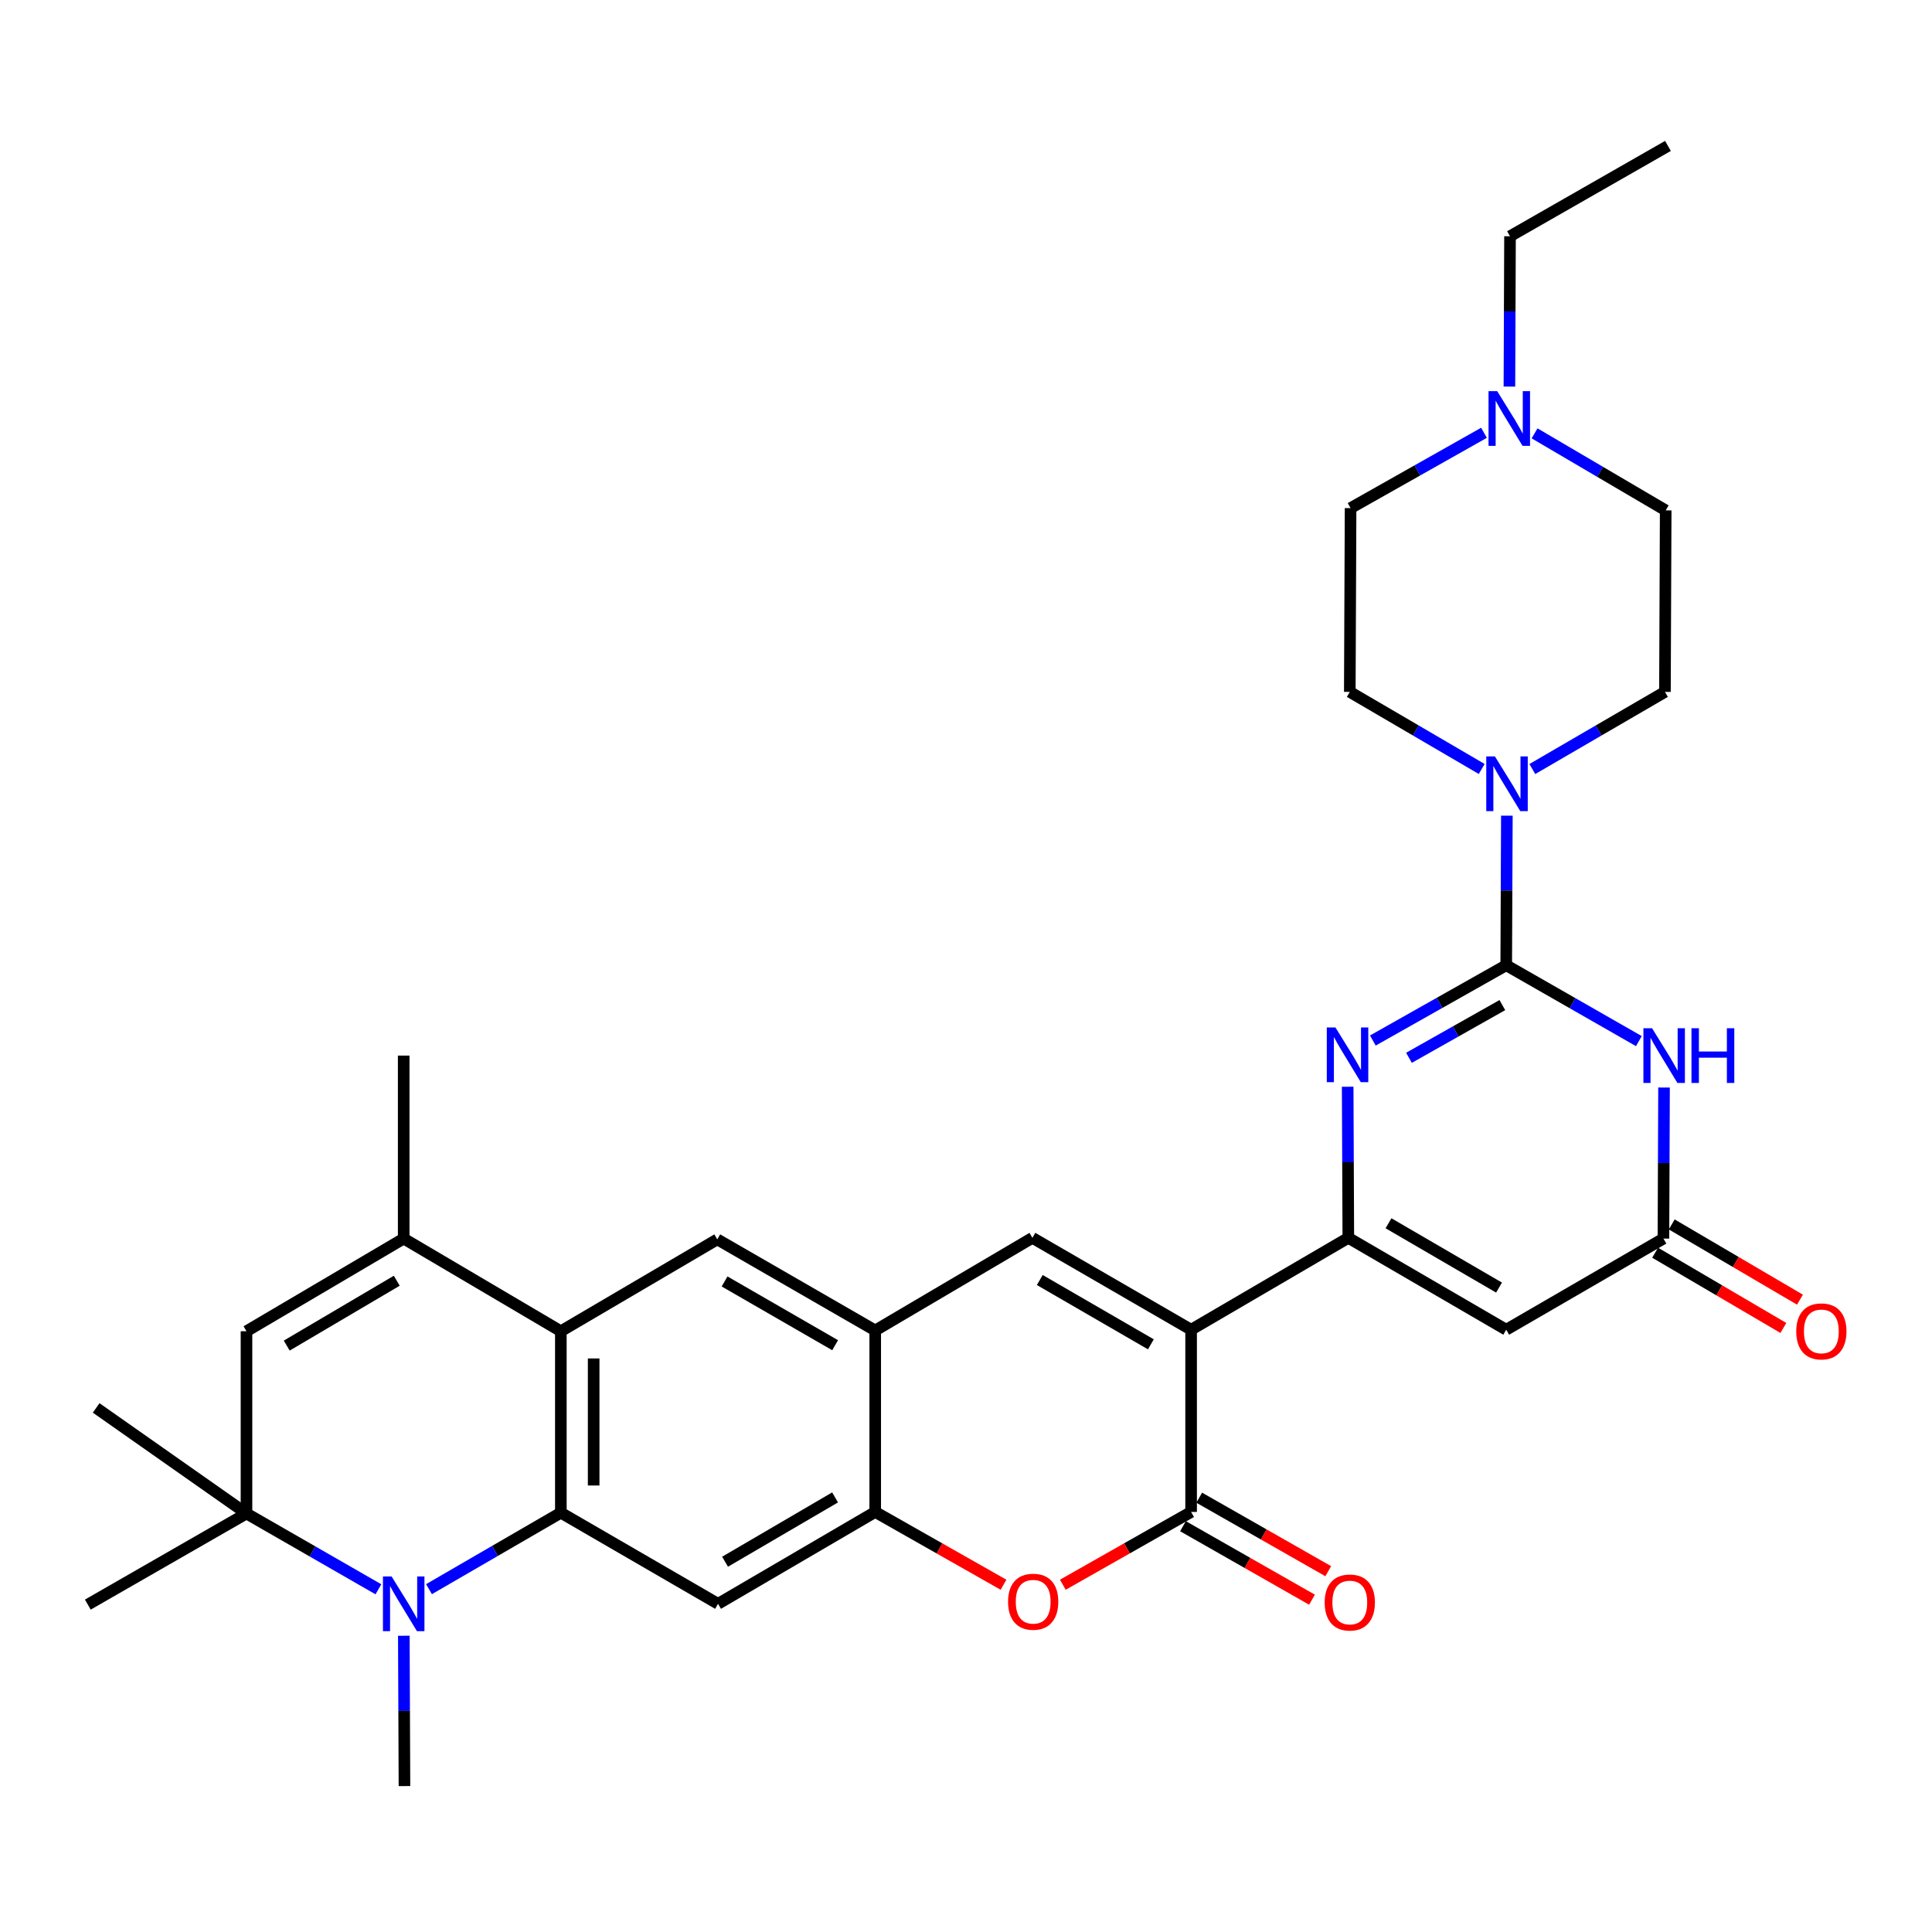 <?xml version='1.0' encoding='iso-8859-1'?>
<svg version='1.1' baseProfile='full'
              xmlns='http://www.w3.org/2000/svg'
                      xmlns:rdkit='http://www.rdkit.org/xml'
                      xmlns:xlink='http://www.w3.org/1999/xlink'
                  xml:space='preserve'
width='1000px' height='1000px' viewBox='0 0 1000 1000'>
<!-- END OF HEADER -->
<rect style='opacity:1.0;fill:#FFFFFF;stroke:none' width='1000' height='1000' x='0' y='0'> </rect>
<path class='bond-1' d='M 616.517,688.26 L 697.888,640.707' style='fill:none;fill-rule:evenodd;stroke:#000000;stroke-width:6px;stroke-linecap:butt;stroke-linejoin:miter;stroke-opacity:1' />
<path class='bond-6' d='M 616.517,688.26 L 616.517,782.583' style='fill:none;fill-rule:evenodd;stroke:#000000;stroke-width:6px;stroke-linecap:butt;stroke-linejoin:miter;stroke-opacity:1' />
<path class='bond-9' d='M 616.517,688.26 L 534.372,640.707' style='fill:none;fill-rule:evenodd;stroke:#000000;stroke-width:6px;stroke-linecap:butt;stroke-linejoin:miter;stroke-opacity:1' />
<path class='bond-9' d='M 595.688,695.822 L 538.187,662.535' style='fill:none;fill-rule:evenodd;stroke:#000000;stroke-width:6px;stroke-linecap:butt;stroke-linejoin:miter;stroke-opacity:1' />
<path class='bond-0' d='M 779.618,499.604 L 745.1,519.089' style='fill:none;fill-rule:evenodd;stroke:#000000;stroke-width:6px;stroke-linecap:butt;stroke-linejoin:miter;stroke-opacity:1' />
<path class='bond-0' d='M 745.1,519.089 L 710.581,538.575' style='fill:none;fill-rule:evenodd;stroke:#0000FF;stroke-width:6px;stroke-linecap:butt;stroke-linejoin:miter;stroke-opacity:1' />
<path class='bond-0' d='M 777.61,520.236 L 753.447,533.876' style='fill:none;fill-rule:evenodd;stroke:#000000;stroke-width:6px;stroke-linecap:butt;stroke-linejoin:miter;stroke-opacity:1' />
<path class='bond-0' d='M 753.447,533.876 L 729.283,547.516' style='fill:none;fill-rule:evenodd;stroke:#0000FF;stroke-width:6px;stroke-linecap:butt;stroke-linejoin:miter;stroke-opacity:1' />
<path class='bond-15' d='M 779.618,499.604 L 779.786,460.894' style='fill:none;fill-rule:evenodd;stroke:#000000;stroke-width:6px;stroke-linecap:butt;stroke-linejoin:miter;stroke-opacity:1' />
<path class='bond-15' d='M 779.786,460.894 L 779.953,422.185' style='fill:none;fill-rule:evenodd;stroke:#0000FF;stroke-width:6px;stroke-linecap:butt;stroke-linejoin:miter;stroke-opacity:1' />
<path class='bond-35' d='M 779.618,499.604 L 813.946,519.243' style='fill:none;fill-rule:evenodd;stroke:#000000;stroke-width:6px;stroke-linecap:butt;stroke-linejoin:miter;stroke-opacity:1' />
<path class='bond-35' d='M 813.946,519.243 L 848.273,538.882' style='fill:none;fill-rule:evenodd;stroke:#0000FF;stroke-width:6px;stroke-linecap:butt;stroke-linejoin:miter;stroke-opacity:1' />
<path class='bond-2' d='M 697.888,640.707 L 697.721,601.602' style='fill:none;fill-rule:evenodd;stroke:#000000;stroke-width:6px;stroke-linecap:butt;stroke-linejoin:miter;stroke-opacity:1' />
<path class='bond-2' d='M 697.721,601.602 L 697.554,562.497' style='fill:none;fill-rule:evenodd;stroke:#0000FF;stroke-width:6px;stroke-linecap:butt;stroke-linejoin:miter;stroke-opacity:1' />
<path class='bond-8' d='M 697.888,640.707 L 779.618,688.26' style='fill:none;fill-rule:evenodd;stroke:#000000;stroke-width:6px;stroke-linecap:butt;stroke-linejoin:miter;stroke-opacity:1' />
<path class='bond-8' d='M 718.687,633.163 L 775.898,666.451' style='fill:none;fill-rule:evenodd;stroke:#000000;stroke-width:6px;stroke-linecap:butt;stroke-linejoin:miter;stroke-opacity:1' />
<path class='bond-3' d='M 290.295,782.98 L 290.295,689.043' style='fill:none;fill-rule:evenodd;stroke:#000000;stroke-width:6px;stroke-linecap:butt;stroke-linejoin:miter;stroke-opacity:1' />
<path class='bond-3' d='M 307.275,768.889 L 307.275,703.133' style='fill:none;fill-rule:evenodd;stroke:#000000;stroke-width:6px;stroke-linecap:butt;stroke-linejoin:miter;stroke-opacity:1' />
<path class='bond-5' d='M 290.295,782.98 L 256.169,802.764' style='fill:none;fill-rule:evenodd;stroke:#000000;stroke-width:6px;stroke-linecap:butt;stroke-linejoin:miter;stroke-opacity:1' />
<path class='bond-5' d='M 256.169,802.764 L 222.043,822.547' style='fill:none;fill-rule:evenodd;stroke:#0000FF;stroke-width:6px;stroke-linecap:butt;stroke-linejoin:miter;stroke-opacity:1' />
<path class='bond-34' d='M 290.295,782.98 L 371.657,830.136' style='fill:none;fill-rule:evenodd;stroke:#000000;stroke-width:6px;stroke-linecap:butt;stroke-linejoin:miter;stroke-opacity:1' />
<path class='bond-4' d='M 861.301,562.902 L 861.146,601.993' style='fill:none;fill-rule:evenodd;stroke:#0000FF;stroke-width:6px;stroke-linecap:butt;stroke-linejoin:miter;stroke-opacity:1' />
<path class='bond-4' d='M 861.146,601.993 L 860.99,641.084' style='fill:none;fill-rule:evenodd;stroke:#000000;stroke-width:6px;stroke-linecap:butt;stroke-linejoin:miter;stroke-opacity:1' />
<path class='bond-10' d='M 195.866,822.618 L 161.723,803.002' style='fill:none;fill-rule:evenodd;stroke:#0000FF;stroke-width:6px;stroke-linecap:butt;stroke-linejoin:miter;stroke-opacity:1' />
<path class='bond-10' d='M 161.723,803.002 L 127.581,783.385' style='fill:none;fill-rule:evenodd;stroke:#000000;stroke-width:6px;stroke-linecap:butt;stroke-linejoin:miter;stroke-opacity:1' />
<path class='bond-27' d='M 209.022,846.655 L 209.185,885.562' style='fill:none;fill-rule:evenodd;stroke:#0000FF;stroke-width:6px;stroke-linecap:butt;stroke-linejoin:miter;stroke-opacity:1' />
<path class='bond-27' d='M 209.185,885.562 L 209.348,924.469' style='fill:none;fill-rule:evenodd;stroke:#000000;stroke-width:6px;stroke-linecap:butt;stroke-linejoin:miter;stroke-opacity:1' />
<path class='bond-12' d='M 616.517,782.583 L 583.317,801.42' style='fill:none;fill-rule:evenodd;stroke:#000000;stroke-width:6px;stroke-linecap:butt;stroke-linejoin:miter;stroke-opacity:1' />
<path class='bond-12' d='M 583.317,801.42 L 550.118,820.257' style='fill:none;fill-rule:evenodd;stroke:#FF0000;stroke-width:6px;stroke-linecap:butt;stroke-linejoin:miter;stroke-opacity:1' />
<path class='bond-21' d='M 612.315,789.96 L 645.701,808.979' style='fill:none;fill-rule:evenodd;stroke:#000000;stroke-width:6px;stroke-linecap:butt;stroke-linejoin:miter;stroke-opacity:1' />
<path class='bond-21' d='M 645.701,808.979 L 679.087,827.998' style='fill:none;fill-rule:evenodd;stroke:#FF0000;stroke-width:6px;stroke-linecap:butt;stroke-linejoin:miter;stroke-opacity:1' />
<path class='bond-21' d='M 620.719,775.206 L 654.106,794.225' style='fill:none;fill-rule:evenodd;stroke:#000000;stroke-width:6px;stroke-linecap:butt;stroke-linejoin:miter;stroke-opacity:1' />
<path class='bond-21' d='M 654.106,794.225 L 687.492,813.244' style='fill:none;fill-rule:evenodd;stroke:#FF0000;stroke-width:6px;stroke-linecap:butt;stroke-linejoin:miter;stroke-opacity:1' />
<path class='bond-7' d='M 290.295,689.043 L 371.261,641.499' style='fill:none;fill-rule:evenodd;stroke:#000000;stroke-width:6px;stroke-linecap:butt;stroke-linejoin:miter;stroke-opacity:1' />
<path class='bond-13' d='M 290.295,689.043 L 208.952,641.084' style='fill:none;fill-rule:evenodd;stroke:#000000;stroke-width:6px;stroke-linecap:butt;stroke-linejoin:miter;stroke-opacity:1' />
<path class='bond-11' d='M 779.618,688.26 L 860.99,641.084' style='fill:none;fill-rule:evenodd;stroke:#000000;stroke-width:6px;stroke-linecap:butt;stroke-linejoin:miter;stroke-opacity:1' />
<path class='bond-17' d='M 534.372,640.707 L 453.01,688.647' style='fill:none;fill-rule:evenodd;stroke:#000000;stroke-width:6px;stroke-linecap:butt;stroke-linejoin:miter;stroke-opacity:1' />
<path class='bond-29' d='M 127.581,783.385 L 49.775,728.738' style='fill:none;fill-rule:evenodd;stroke:#000000;stroke-width:6px;stroke-linecap:butt;stroke-linejoin:miter;stroke-opacity:1' />
<path class='bond-30' d='M 127.581,783.385 L 45.455,830.542' style='fill:none;fill-rule:evenodd;stroke:#000000;stroke-width:6px;stroke-linecap:butt;stroke-linejoin:miter;stroke-opacity:1' />
<path class='bond-36' d='M 127.581,783.385 L 127.581,689.043' style='fill:none;fill-rule:evenodd;stroke:#000000;stroke-width:6px;stroke-linecap:butt;stroke-linejoin:miter;stroke-opacity:1' />
<path class='bond-24' d='M 856.694,648.407 L 889.879,667.877' style='fill:none;fill-rule:evenodd;stroke:#000000;stroke-width:6px;stroke-linecap:butt;stroke-linejoin:miter;stroke-opacity:1' />
<path class='bond-24' d='M 889.879,667.877 L 923.064,687.348' style='fill:none;fill-rule:evenodd;stroke:#FF0000;stroke-width:6px;stroke-linecap:butt;stroke-linejoin:miter;stroke-opacity:1' />
<path class='bond-24' d='M 865.286,633.762 L 898.471,653.232' style='fill:none;fill-rule:evenodd;stroke:#000000;stroke-width:6px;stroke-linecap:butt;stroke-linejoin:miter;stroke-opacity:1' />
<path class='bond-24' d='M 898.471,653.232 L 931.656,672.703' style='fill:none;fill-rule:evenodd;stroke:#FF0000;stroke-width:6px;stroke-linecap:butt;stroke-linejoin:miter;stroke-opacity:1' />
<path class='bond-33' d='M 519.418,820.258 L 486.214,801.421' style='fill:none;fill-rule:evenodd;stroke:#FF0000;stroke-width:6px;stroke-linecap:butt;stroke-linejoin:miter;stroke-opacity:1' />
<path class='bond-33' d='M 486.214,801.421 L 453.01,782.583' style='fill:none;fill-rule:evenodd;stroke:#000000;stroke-width:6px;stroke-linecap:butt;stroke-linejoin:miter;stroke-opacity:1' />
<path class='bond-18' d='M 208.952,641.084 L 127.581,689.043' style='fill:none;fill-rule:evenodd;stroke:#000000;stroke-width:6px;stroke-linecap:butt;stroke-linejoin:miter;stroke-opacity:1' />
<path class='bond-18' d='M 205.368,662.906 L 148.408,696.477' style='fill:none;fill-rule:evenodd;stroke:#000000;stroke-width:6px;stroke-linecap:butt;stroke-linejoin:miter;stroke-opacity:1' />
<path class='bond-28' d='M 208.952,641.084 L 208.952,546.374' style='fill:none;fill-rule:evenodd;stroke:#000000;stroke-width:6px;stroke-linecap:butt;stroke-linejoin:miter;stroke-opacity:1' />
<path class='bond-14' d='M 371.657,830.136 L 453.01,782.583' style='fill:none;fill-rule:evenodd;stroke:#000000;stroke-width:6px;stroke-linecap:butt;stroke-linejoin:miter;stroke-opacity:1' />
<path class='bond-14' d='M 375.291,808.344 L 432.238,775.057' style='fill:none;fill-rule:evenodd;stroke:#000000;stroke-width:6px;stroke-linecap:butt;stroke-linejoin:miter;stroke-opacity:1' />
<path class='bond-22' d='M 793.128,398.054 L 827.451,378.089' style='fill:none;fill-rule:evenodd;stroke:#0000FF;stroke-width:6px;stroke-linecap:butt;stroke-linejoin:miter;stroke-opacity:1' />
<path class='bond-22' d='M 827.451,378.089 L 861.773,358.123' style='fill:none;fill-rule:evenodd;stroke:#000000;stroke-width:6px;stroke-linecap:butt;stroke-linejoin:miter;stroke-opacity:1' />
<path class='bond-23' d='M 766.928,398.023 L 732.79,378.073' style='fill:none;fill-rule:evenodd;stroke:#0000FF;stroke-width:6px;stroke-linecap:butt;stroke-linejoin:miter;stroke-opacity:1' />
<path class='bond-23' d='M 732.79,378.073 L 698.653,358.123' style='fill:none;fill-rule:evenodd;stroke:#000000;stroke-width:6px;stroke-linecap:butt;stroke-linejoin:miter;stroke-opacity:1' />
<path class='bond-16' d='M 453.01,782.583 L 453.01,688.647' style='fill:none;fill-rule:evenodd;stroke:#000000;stroke-width:6px;stroke-linecap:butt;stroke-linejoin:miter;stroke-opacity:1' />
<path class='bond-19' d='M 453.01,688.647 L 371.261,641.499' style='fill:none;fill-rule:evenodd;stroke:#000000;stroke-width:6px;stroke-linecap:butt;stroke-linejoin:miter;stroke-opacity:1' />
<path class='bond-19' d='M 432.264,696.284 L 375.04,663.28' style='fill:none;fill-rule:evenodd;stroke:#000000;stroke-width:6px;stroke-linecap:butt;stroke-linejoin:miter;stroke-opacity:1' />
<path class='bond-20' d='M 768.105,224.011 L 733.581,243.505' style='fill:none;fill-rule:evenodd;stroke:#0000FF;stroke-width:6px;stroke-linecap:butt;stroke-linejoin:miter;stroke-opacity:1' />
<path class='bond-20' d='M 733.581,243.505 L 699.058,262.998' style='fill:none;fill-rule:evenodd;stroke:#000000;stroke-width:6px;stroke-linecap:butt;stroke-linejoin:miter;stroke-opacity:1' />
<path class='bond-31' d='M 781.269,200.097 L 781.425,161.194' style='fill:none;fill-rule:evenodd;stroke:#0000FF;stroke-width:6px;stroke-linecap:butt;stroke-linejoin:miter;stroke-opacity:1' />
<path class='bond-31' d='M 781.425,161.194 L 781.581,122.291' style='fill:none;fill-rule:evenodd;stroke:#000000;stroke-width:6px;stroke-linecap:butt;stroke-linejoin:miter;stroke-opacity:1' />
<path class='bond-37' d='M 794.29,224.302 L 828.225,244.235' style='fill:none;fill-rule:evenodd;stroke:#0000FF;stroke-width:6px;stroke-linecap:butt;stroke-linejoin:miter;stroke-opacity:1' />
<path class='bond-37' d='M 828.225,244.235 L 862.16,264.168' style='fill:none;fill-rule:evenodd;stroke:#000000;stroke-width:6px;stroke-linecap:butt;stroke-linejoin:miter;stroke-opacity:1' />
<path class='bond-25' d='M 861.773,358.123 L 862.16,264.168' style='fill:none;fill-rule:evenodd;stroke:#000000;stroke-width:6px;stroke-linecap:butt;stroke-linejoin:miter;stroke-opacity:1' />
<path class='bond-26' d='M 698.653,358.123 L 699.058,262.998' style='fill:none;fill-rule:evenodd;stroke:#000000;stroke-width:6px;stroke-linecap:butt;stroke-linejoin:miter;stroke-opacity:1' />
<path class='bond-32' d='M 781.581,122.291 L 863.329,75.531' style='fill:none;fill-rule:evenodd;stroke:#000000;stroke-width:6px;stroke-linecap:butt;stroke-linejoin:miter;stroke-opacity:1' />
<path  class='atom-3' d='M 691.223 531.808
L 700.503 546.808
Q 701.423 548.288, 702.903 550.968
Q 704.383 553.648, 704.463 553.808
L 704.463 531.808
L 708.223 531.808
L 708.223 560.128
L 704.343 560.128
L 694.383 543.728
Q 693.223 541.808, 691.983 539.608
Q 690.783 537.408, 690.423 536.728
L 690.423 560.128
L 686.743 560.128
L 686.743 531.808
L 691.223 531.808
' fill='#0000FF'/>
<path  class='atom-5' d='M 855.107 532.214
L 864.387 547.214
Q 865.307 548.694, 866.787 551.374
Q 868.267 554.054, 868.347 554.214
L 868.347 532.214
L 872.107 532.214
L 872.107 560.534
L 868.227 560.534
L 858.267 544.134
Q 857.107 542.214, 855.867 540.014
Q 854.667 537.814, 854.307 537.134
L 854.307 560.534
L 850.627 560.534
L 850.627 532.214
L 855.107 532.214
' fill='#0000FF'/>
<path  class='atom-5' d='M 875.507 532.214
L 879.347 532.214
L 879.347 544.254
L 893.827 544.254
L 893.827 532.214
L 897.667 532.214
L 897.667 560.534
L 893.827 560.534
L 893.827 547.454
L 879.347 547.454
L 879.347 560.534
L 875.507 560.534
L 875.507 532.214
' fill='#0000FF'/>
<path  class='atom-6' d='M 202.692 815.976
L 211.972 830.976
Q 212.892 832.456, 214.372 835.136
Q 215.852 837.816, 215.932 837.976
L 215.932 815.976
L 219.692 815.976
L 219.692 844.296
L 215.812 844.296
L 205.852 827.896
Q 204.692 825.976, 203.452 823.776
Q 202.252 821.576, 201.892 820.896
L 201.892 844.296
L 198.212 844.296
L 198.212 815.976
L 202.692 815.976
' fill='#0000FF'/>
<path  class='atom-13' d='M 521.768 829.047
Q 521.768 822.247, 525.128 818.447
Q 528.488 814.647, 534.768 814.647
Q 541.048 814.647, 544.408 818.447
Q 547.768 822.247, 547.768 829.047
Q 547.768 835.927, 544.368 839.847
Q 540.968 843.727, 534.768 843.727
Q 528.528 843.727, 525.128 839.847
Q 521.768 835.967, 521.768 829.047
M 534.768 840.527
Q 539.088 840.527, 541.408 837.647
Q 543.768 834.727, 543.768 829.047
Q 543.768 823.487, 541.408 820.687
Q 539.088 817.847, 534.768 817.847
Q 530.448 817.847, 528.088 820.647
Q 525.768 823.447, 525.768 829.047
Q 525.768 834.767, 528.088 837.647
Q 530.448 840.527, 534.768 840.527
' fill='#FF0000'/>
<path  class='atom-16' d='M 773.764 391.517
L 783.044 406.517
Q 783.964 407.997, 785.444 410.677
Q 786.924 413.357, 787.004 413.517
L 787.004 391.517
L 790.764 391.517
L 790.764 419.837
L 786.884 419.837
L 776.924 403.437
Q 775.764 401.517, 774.524 399.317
Q 773.324 397.117, 772.964 396.437
L 772.964 419.837
L 769.284 419.837
L 769.284 391.517
L 773.764 391.517
' fill='#0000FF'/>
<path  class='atom-21' d='M 774.943 202.455
L 784.223 217.455
Q 785.143 218.935, 786.623 221.615
Q 788.103 224.295, 788.183 224.455
L 788.183 202.455
L 791.943 202.455
L 791.943 230.775
L 788.063 230.775
L 778.103 214.375
Q 776.943 212.455, 775.703 210.255
Q 774.503 208.055, 774.143 207.375
L 774.143 230.775
L 770.463 230.775
L 770.463 202.455
L 774.943 202.455
' fill='#0000FF'/>
<path  class='atom-22' d='M 685.653 829.452
Q 685.653 822.652, 689.013 818.852
Q 692.373 815.052, 698.653 815.052
Q 704.933 815.052, 708.293 818.852
Q 711.653 822.652, 711.653 829.452
Q 711.653 836.332, 708.253 840.252
Q 704.853 844.132, 698.653 844.132
Q 692.413 844.132, 689.013 840.252
Q 685.653 836.372, 685.653 829.452
M 698.653 840.932
Q 702.973 840.932, 705.293 838.052
Q 707.653 835.132, 707.653 829.452
Q 707.653 823.892, 705.293 821.092
Q 702.973 818.252, 698.653 818.252
Q 694.333 818.252, 691.973 821.052
Q 689.653 823.852, 689.653 829.452
Q 689.653 835.172, 691.973 838.052
Q 694.333 840.932, 698.653 840.932
' fill='#FF0000'/>
<path  class='atom-25' d='M 929.729 689.123
Q 929.729 682.323, 933.089 678.523
Q 936.449 674.723, 942.729 674.723
Q 949.009 674.723, 952.369 678.523
Q 955.729 682.323, 955.729 689.123
Q 955.729 696.003, 952.329 699.923
Q 948.929 703.803, 942.729 703.803
Q 936.489 703.803, 933.089 699.923
Q 929.729 696.043, 929.729 689.123
M 942.729 700.603
Q 947.049 700.603, 949.369 697.723
Q 951.729 694.803, 951.729 689.123
Q 951.729 683.563, 949.369 680.763
Q 947.049 677.923, 942.729 677.923
Q 938.409 677.923, 936.049 680.723
Q 933.729 683.523, 933.729 689.123
Q 933.729 694.843, 936.049 697.723
Q 938.409 700.603, 942.729 700.603
' fill='#FF0000'/>
</svg>
